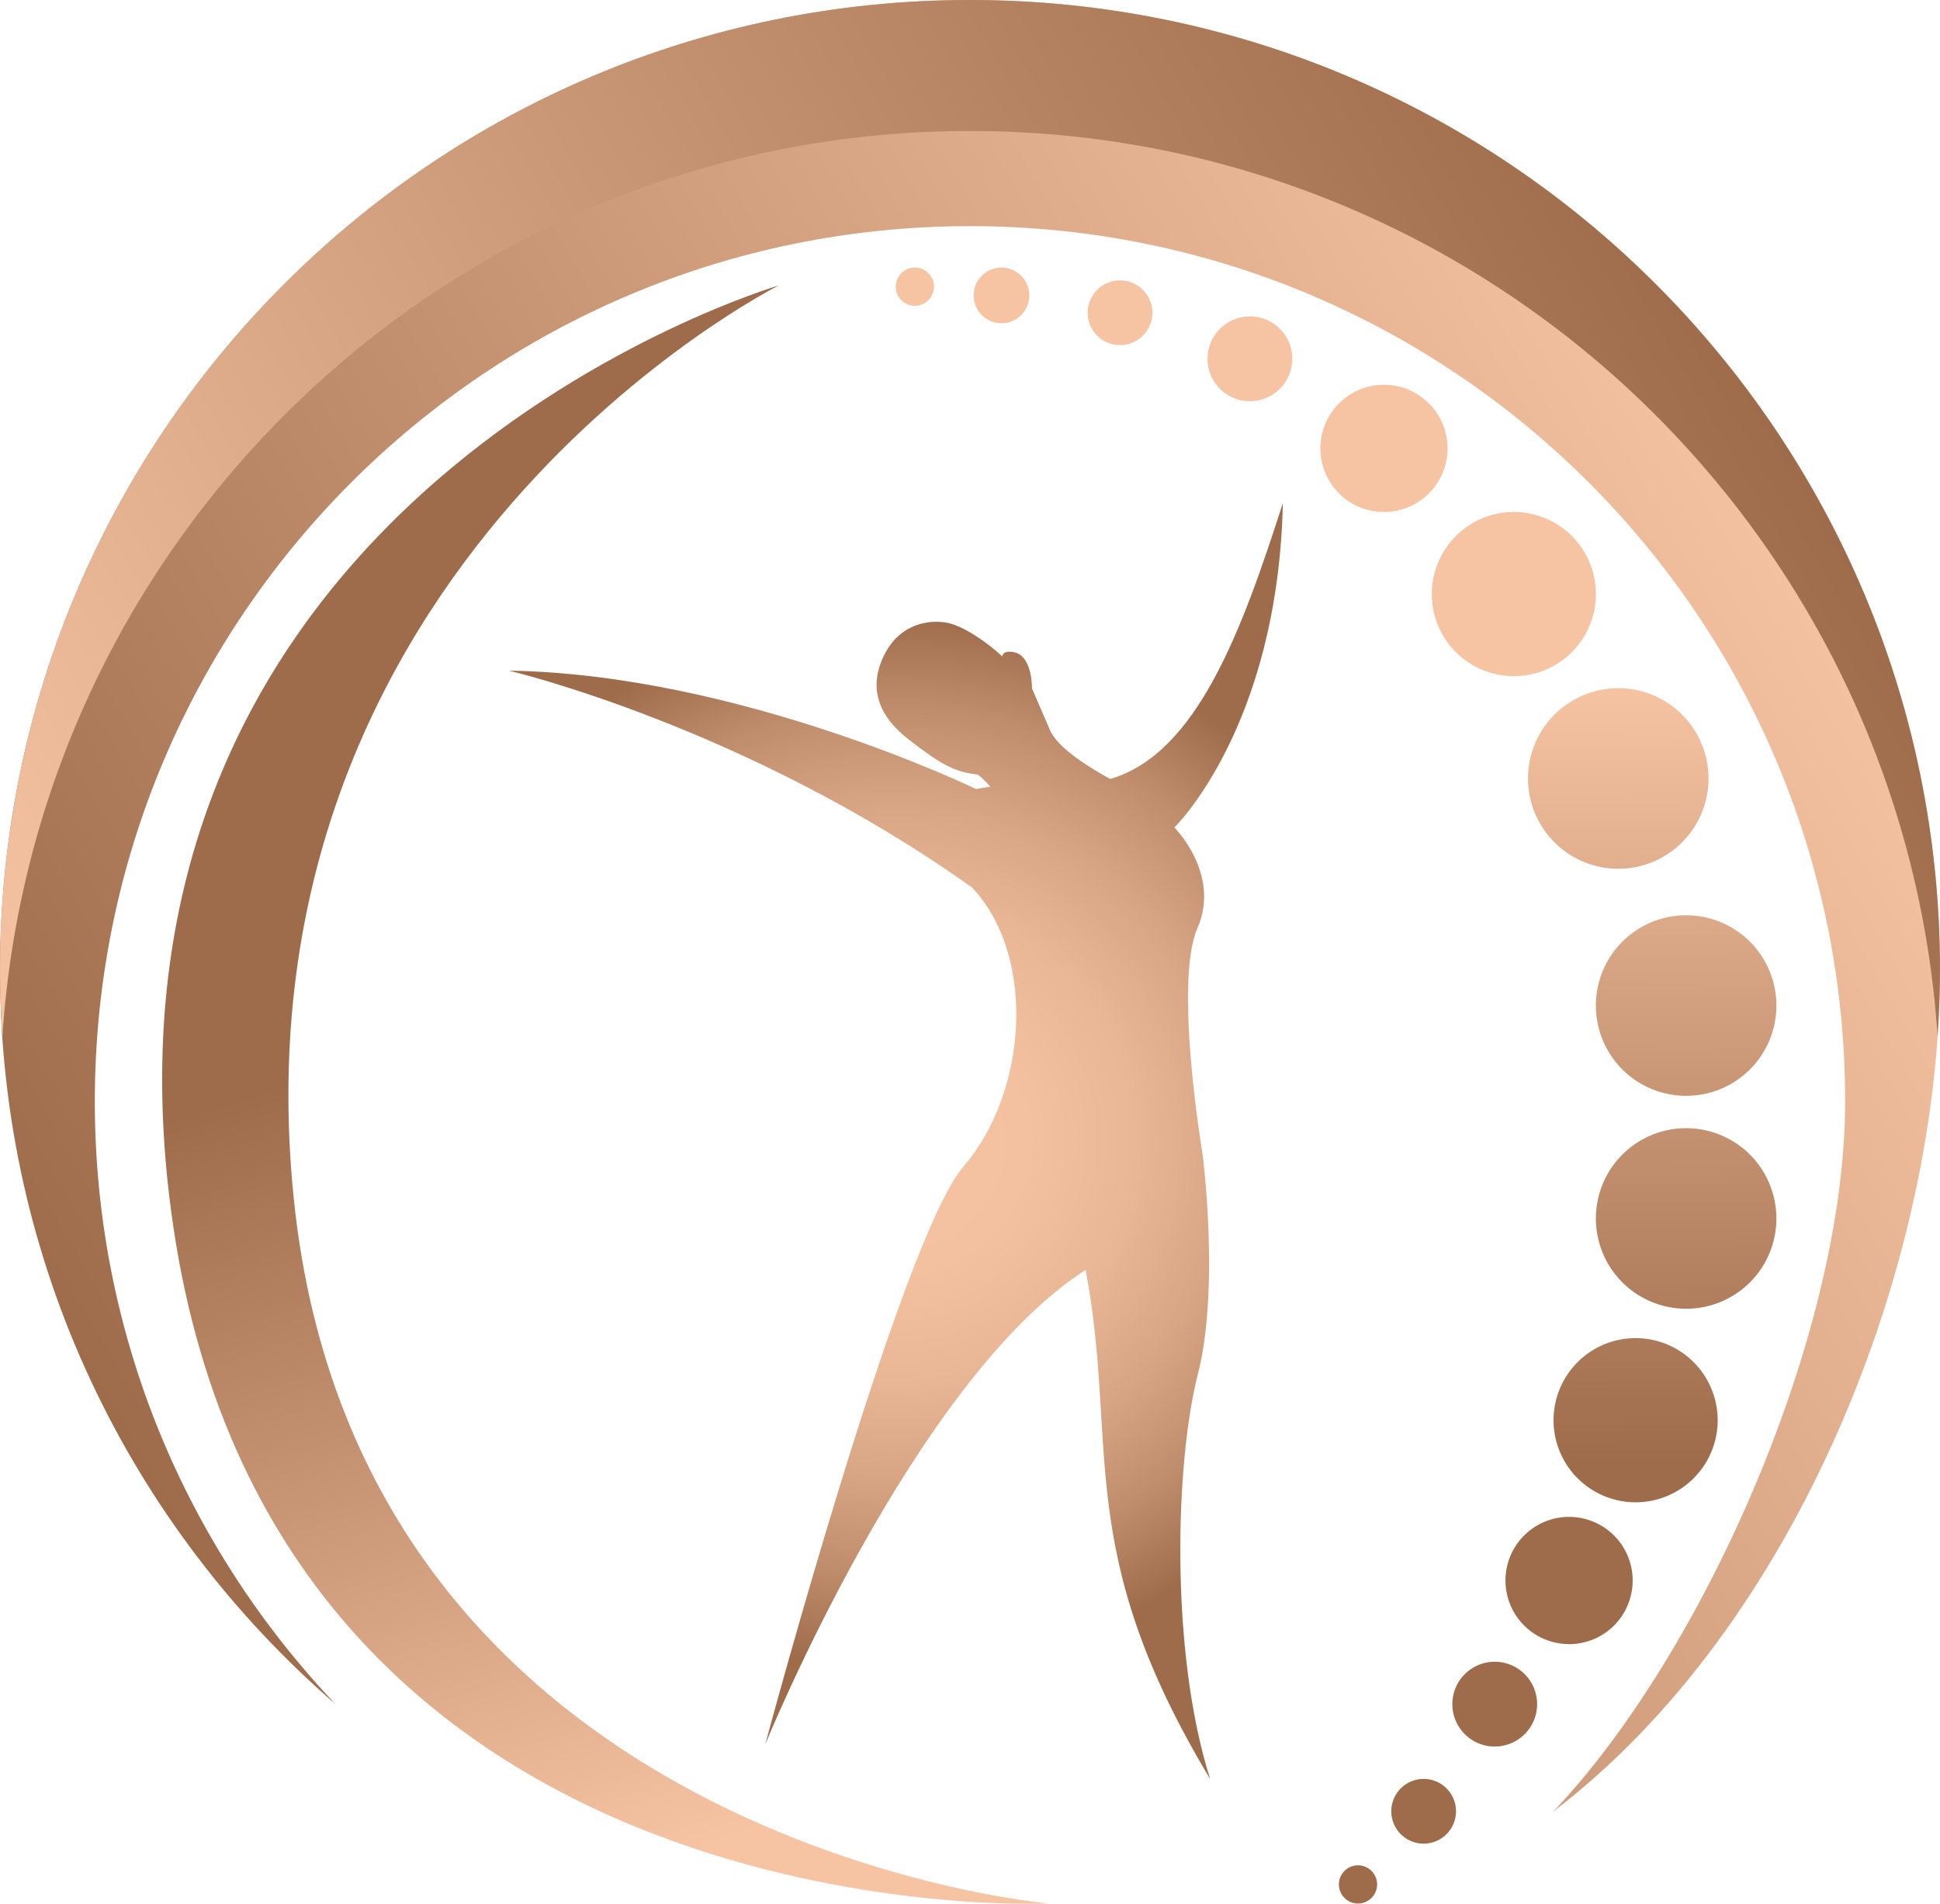 <?xml version="1.0" encoding="UTF-8"?> <svg xmlns="http://www.w3.org/2000/svg" xmlns:xlink="http://www.w3.org/1999/xlink" viewBox="0 0 1305.33 1280.69"> <defs> <style>.cls-1{fill:url(#Безымянный_градиент_22);}.cls-2{fill:url(#Безымянный_градиент_19);}.cls-3{fill:url(#Безымянный_градиент_19-2);}.cls-4{fill:url(#Безымянный_градиент_19-3);}.cls-5{fill:url(#Безымянный_градиент_19-4);}</style> <radialGradient id="Безымянный_градиент_22" cx="602.75" cy="767.51" r="354.94" gradientUnits="userSpaceOnUse"> <stop offset="0" stop-color="#f6c4a3"></stop> <stop offset="0.25" stop-color="#f3c1a0"></stop> <stop offset="0.45" stop-color="#e9b796"></stop> <stop offset="0.64" stop-color="#d7a584"></stop> <stop offset="0.82" stop-color="#bf8d6c"></stop> <stop offset="0.99" stop-color="#a06e4d"></stop> <stop offset="1" stop-color="#9e6c4b"></stop> </radialGradient> <linearGradient id="Безымянный_градиент_19" x1="1226.35" y1="340.78" x2="95.72" y2="993.56" gradientUnits="userSpaceOnUse"> <stop offset="0" stop-color="#f6c4a3"></stop> <stop offset="1" stop-color="#9e6c4b"></stop> </linearGradient> <linearGradient id="Безымянный_градиент_19-2" x1="73.05" y1="820.55" x2="1145.77" y2="201.21" xlink:href="#Безымянный_градиент_19"></linearGradient> <linearGradient id="Безымянный_градиент_19-3" x1="899.17" y1="460.44" x2="902.44" y2="985.92" xlink:href="#Безымянный_градиент_19"></linearGradient> <linearGradient id="Безымянный_градиент_19-4" x1="541.03" y1="1221.51" x2="368.04" y2="673.17" xlink:href="#Безымянный_градиент_19"></linearGradient> </defs> <g id="Слой_2" data-name="Слой 2"> <g id="Layer_1" data-name="Layer 1"> <path class="cls-1" d="M805.93,924.66c14.91-58.06,3.3-147.62,3.3-147.62s-19.61-116.1-3.58-152.57-15.47-67.84-15.47-67.84,69.64-67.34,73-218.26C835.45,424.65,805.37,506.91,747,524c-14.23-7.77-35.3-20.83-40.52-32.88-8.06-18.63-12.09-28-12.09-28s.45-22.1-12.35-24.44c0,0-7.09-1.63-7.68,2.89-9.42-8.93-26-20.58-37.13-22.66s-31.54-.25-42.48,22.11-3,41.21,16.53,56.32,30.26,22.22,46.32,23.62c1.65.76,5.43,4.6,8.79,8.24-6,.9-9.71,1.55-9.71,1.55s-158.94-77.15-314.29-79.62c0,0,159.23,37.31,311.81,146,43.94,47.26,36.47,138.48-5.81,187.4s-133.51,388.93-133.51,388.93,99.52-244.63,215.6-319.26c22.39,118.57-9.11,188.25,83.77,342.48C786.84,1110.42,791,982.71,805.93,924.66Z"></path> <path class="cls-2" d="M652.63,0C292.2,0,0,292.2,0,652.67c0,197.22,87.48,374,225.73,493.68C125.45,1040.75,63.8,898.12,63.8,741c0-325.23,263.64-588.88,588.87-588.88S1241.5,415.76,1241.5,741c0,157.15-95.91,371.84-196.19,477.42,163.82-124.79,260-368.52,260-565.74C1305.33,292.2,1013.11,0,652.63,0Z"></path> <path class="cls-3" d="M652.63,0C292.2,0,0,292.2,0,652.67c0,14.87.66,29.57,1.63,44.19C24.26,356.9,307,88.12,652.63,88.12S1281.17,357,1303.7,697c1-15,1.63-29.82,1.63-44.37C1305.33,292.2,1013.11,0,652.63,0Z"></path> <path class="cls-4" d="M1149.58,523.68a60.73,60.73,0,1,1-60.72-60.74A60.72,60.72,0,0,1,1149.58,523.68Zm-131-179.27a55.21,55.21,0,1,1-55.19,55.21A55.22,55.22,0,0,1,1018.6,344.41Zm-403-138.69a12.86,12.86,0,1,1,12.84-12.87A12.87,12.87,0,0,1,615.61,205.72Zm58.27,11.72a18.72,18.72,0,1,1,18.71-18.72A18.72,18.72,0,0,1,673.88,217.44Zm79.76,14.71a21.77,21.77,0,1,1,21.77-21.77A21.77,21.77,0,0,1,753.64,232.15Zm87.41,37.73a28.52,28.52,0,1,1,28.51-28.53A28.55,28.55,0,0,1,841.05,269.88Zm72.69,1010.59a12.85,12.85,0,1,1,12.87-12.85A12.86,12.86,0,0,1,913.74,1280.47ZM888.42,301.65a42.79,42.79,0,1,1,42.78,42.76A42.8,42.8,0,0,1,888.42,301.65Zm69.47,938.54a21.77,21.77,0,1,1,21.78-21.78A21.77,21.77,0,0,1,957.89,1240.19Zm47.86-65.32a28.52,28.52,0,1,1,28.5-28.52A28.54,28.54,0,0,1,1005.75,1174.87Zm50-68.91a42.79,42.79,0,1,1,42.79-42.78A42.8,42.8,0,0,1,1055.73,1106Zm44.78-95.39a55.22,55.22,0,1,1,55.21-55.21A55.2,55.2,0,0,1,1100.51,1010.57Zm34-130.2a60.73,60.73,0,1,1,60.72-60.72A60.71,60.71,0,0,1,1134.56,880.37Zm0-143.22a60.73,60.73,0,1,1,60.72-60.74A60.7,60.7,0,0,1,1134.56,737.15Z"></path> <path class="cls-5" d="M524,192S154.07,377.72,197.62,805.9c44.16,434.29,507.89,474.57,507.89,474.57S187.8,1305.28,116.65,825.33C43.63,332.9,524,192,524,192Z"></path> </g> </g> </svg> 